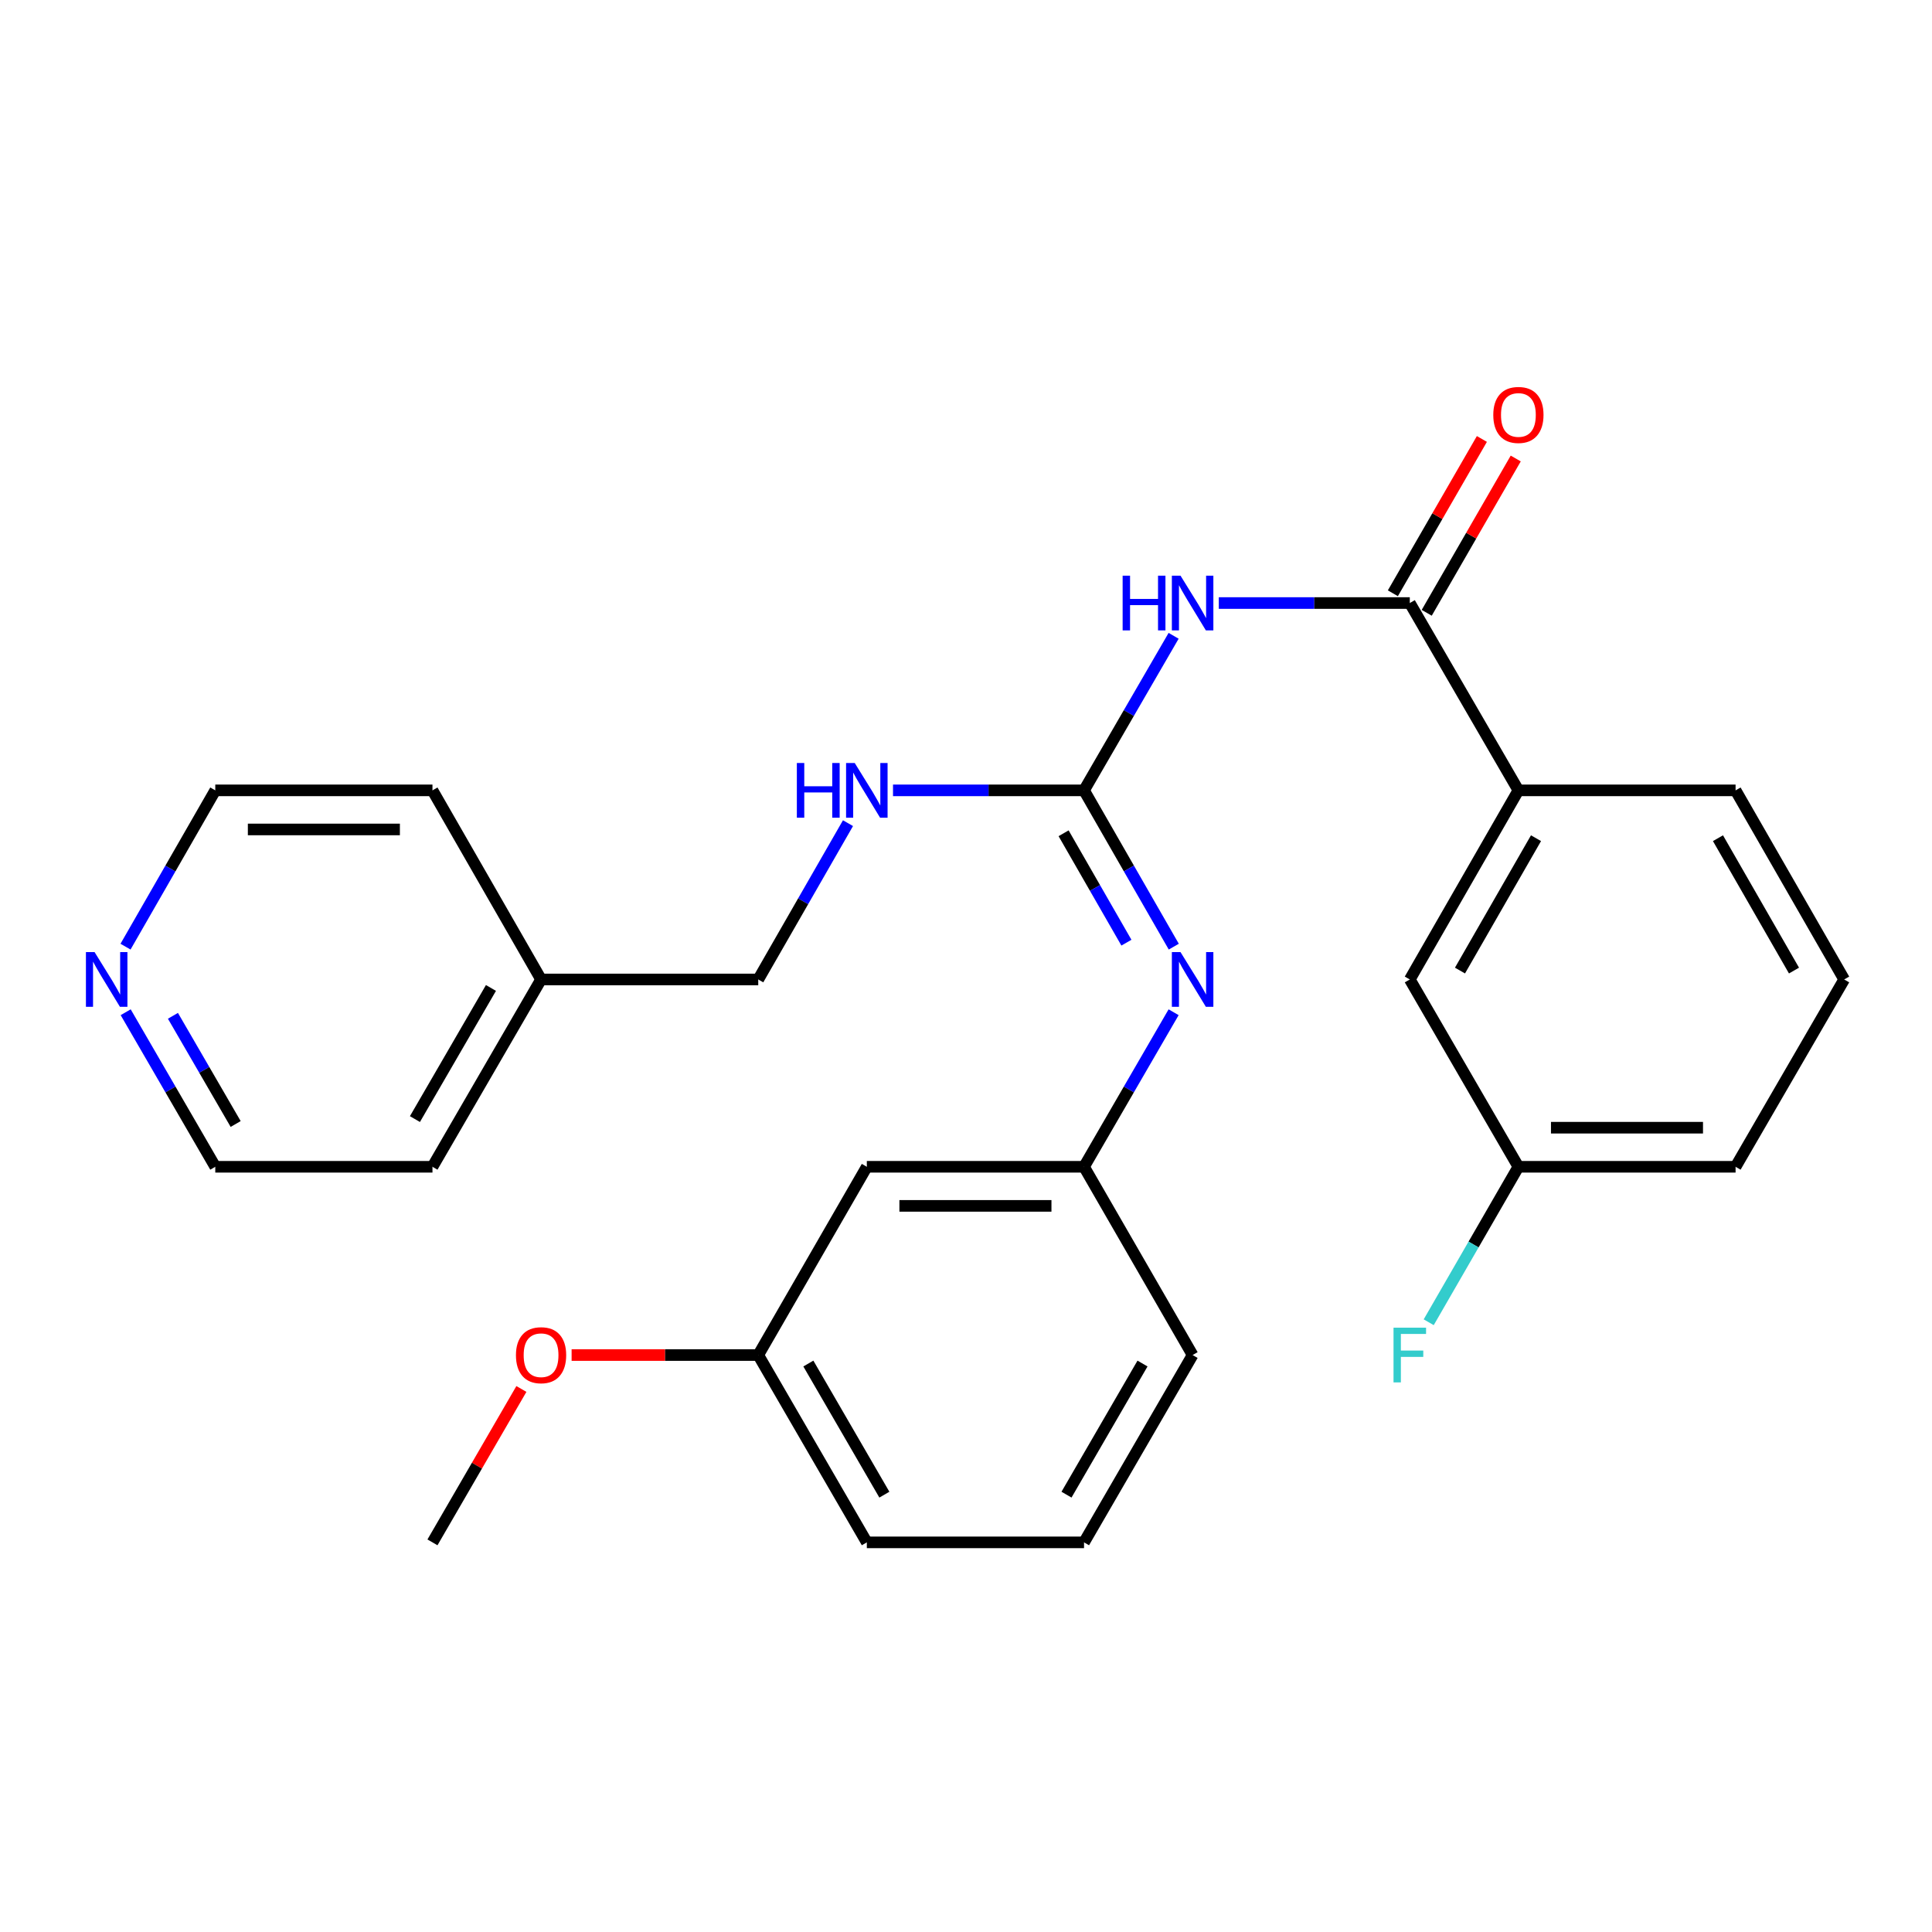 <?xml version='1.0' encoding='iso-8859-1'?>
<svg version='1.1' baseProfile='full'
              xmlns='http://www.w3.org/2000/svg'
                      xmlns:rdkit='http://www.rdkit.org/xml'
                      xmlns:xlink='http://www.w3.org/1999/xlink'
                  xml:space='preserve'
width='1000px' height='1000px' viewBox='0 0 1000 1000'>
<!-- END OF HEADER -->
<rect style='opacity:1.0;fill:#FFFFFF;stroke:none' width='1000' height='1000' x='0' y='0'> </rect>
<path class='bond-0' d='M 607.463,329.093 L 584.278,369.091' style='fill:none;fill-rule:evenodd;stroke:#0000FF;stroke-width:6px;stroke-linecap:butt;stroke-linejoin:miter;stroke-opacity:1' />
<path class='bond-0' d='M 584.278,369.091 L 561.094,409.09' style='fill:none;fill-rule:evenodd;stroke:#000000;stroke-width:6px;stroke-linecap:butt;stroke-linejoin:miter;stroke-opacity:1' />
<path class='bond-1' d='M 630.845,312.132 L 680.276,312.132' style='fill:none;fill-rule:evenodd;stroke:#0000FF;stroke-width:6px;stroke-linecap:butt;stroke-linejoin:miter;stroke-opacity:1' />
<path class='bond-1' d='M 680.276,312.132 L 729.708,312.132' style='fill:none;fill-rule:evenodd;stroke:#000000;stroke-width:6px;stroke-linecap:butt;stroke-linejoin:miter;stroke-opacity:1' />
<path class='bond-2' d='M 561.094,409.09 L 584.319,449.539' style='fill:none;fill-rule:evenodd;stroke:#000000;stroke-width:6px;stroke-linecap:butt;stroke-linejoin:miter;stroke-opacity:1' />
<path class='bond-2' d='M 584.319,449.539 L 607.544,489.988' style='fill:none;fill-rule:evenodd;stroke:#0000FF;stroke-width:6px;stroke-linecap:butt;stroke-linejoin:miter;stroke-opacity:1' />
<path class='bond-2' d='M 550.515,431.299 L 566.773,459.613' style='fill:none;fill-rule:evenodd;stroke:#000000;stroke-width:6px;stroke-linecap:butt;stroke-linejoin:miter;stroke-opacity:1' />
<path class='bond-2' d='M 566.773,459.613 L 583.031,487.927' style='fill:none;fill-rule:evenodd;stroke:#0000FF;stroke-width:6px;stroke-linecap:butt;stroke-linejoin:miter;stroke-opacity:1' />
<path class='bond-4' d='M 561.094,409.09 L 511.657,409.09' style='fill:none;fill-rule:evenodd;stroke:#000000;stroke-width:6px;stroke-linecap:butt;stroke-linejoin:miter;stroke-opacity:1' />
<path class='bond-4' d='M 511.657,409.09 L 462.22,409.09' style='fill:none;fill-rule:evenodd;stroke:#0000FF;stroke-width:6px;stroke-linecap:butt;stroke-linejoin:miter;stroke-opacity:1' />
<path class='bond-3' d='M 729.708,312.132 L 785.92,409.09' style='fill:none;fill-rule:evenodd;stroke:#000000;stroke-width:6px;stroke-linecap:butt;stroke-linejoin:miter;stroke-opacity:1' />
<path class='bond-6' d='M 738.47,317.187 L 761.508,277.252' style='fill:none;fill-rule:evenodd;stroke:#000000;stroke-width:6px;stroke-linecap:butt;stroke-linejoin:miter;stroke-opacity:1' />
<path class='bond-6' d='M 761.508,277.252 L 784.545,237.318' style='fill:none;fill-rule:evenodd;stroke:#FF0000;stroke-width:6px;stroke-linecap:butt;stroke-linejoin:miter;stroke-opacity:1' />
<path class='bond-6' d='M 720.945,307.077 L 743.983,267.142' style='fill:none;fill-rule:evenodd;stroke:#000000;stroke-width:6px;stroke-linecap:butt;stroke-linejoin:miter;stroke-opacity:1' />
<path class='bond-6' d='M 743.983,267.142 L 767.02,227.208' style='fill:none;fill-rule:evenodd;stroke:#FF0000;stroke-width:6px;stroke-linecap:butt;stroke-linejoin:miter;stroke-opacity:1' />
<path class='bond-5' d='M 607.463,523.931 L 584.278,563.929' style='fill:none;fill-rule:evenodd;stroke:#0000FF;stroke-width:6px;stroke-linecap:butt;stroke-linejoin:miter;stroke-opacity:1' />
<path class='bond-5' d='M 584.278,563.929 L 561.094,603.927' style='fill:none;fill-rule:evenodd;stroke:#000000;stroke-width:6px;stroke-linecap:butt;stroke-linejoin:miter;stroke-opacity:1' />
<path class='bond-7' d='M 785.92,409.09 L 729.708,506.969' style='fill:none;fill-rule:evenodd;stroke:#000000;stroke-width:6px;stroke-linecap:butt;stroke-linejoin:miter;stroke-opacity:1' />
<path class='bond-7' d='M 795.033,433.847 L 755.684,502.363' style='fill:none;fill-rule:evenodd;stroke:#000000;stroke-width:6px;stroke-linecap:butt;stroke-linejoin:miter;stroke-opacity:1' />
<path class='bond-16' d='M 785.92,409.09 L 898.333,409.09' style='fill:none;fill-rule:evenodd;stroke:#000000;stroke-width:6px;stroke-linecap:butt;stroke-linejoin:miter;stroke-opacity:1' />
<path class='bond-11' d='M 438.918,426.071 L 415.693,466.52' style='fill:none;fill-rule:evenodd;stroke:#0000FF;stroke-width:6px;stroke-linecap:butt;stroke-linejoin:miter;stroke-opacity:1' />
<path class='bond-11' d='M 415.693,466.52 L 392.468,506.969' style='fill:none;fill-rule:evenodd;stroke:#000000;stroke-width:6px;stroke-linecap:butt;stroke-linejoin:miter;stroke-opacity:1' />
<path class='bond-8' d='M 561.094,603.927 L 448.669,603.927' style='fill:none;fill-rule:evenodd;stroke:#000000;stroke-width:6px;stroke-linecap:butt;stroke-linejoin:miter;stroke-opacity:1' />
<path class='bond-8' d='M 544.23,624.16 L 465.533,624.16' style='fill:none;fill-rule:evenodd;stroke:#000000;stroke-width:6px;stroke-linecap:butt;stroke-linejoin:miter;stroke-opacity:1' />
<path class='bond-21' d='M 561.094,603.927 L 617.294,701.368' style='fill:none;fill-rule:evenodd;stroke:#000000;stroke-width:6px;stroke-linecap:butt;stroke-linejoin:miter;stroke-opacity:1' />
<path class='bond-10' d='M 729.708,506.969 L 785.92,603.927' style='fill:none;fill-rule:evenodd;stroke:#000000;stroke-width:6px;stroke-linecap:butt;stroke-linejoin:miter;stroke-opacity:1' />
<path class='bond-12' d='M 448.669,603.927 L 392.468,701.368' style='fill:none;fill-rule:evenodd;stroke:#000000;stroke-width:6px;stroke-linecap:butt;stroke-linejoin:miter;stroke-opacity:1' />
<path class='bond-9' d='M 65.051,523.931 L 88.24,563.929' style='fill:none;fill-rule:evenodd;stroke:#0000FF;stroke-width:6px;stroke-linecap:butt;stroke-linejoin:miter;stroke-opacity:1' />
<path class='bond-9' d='M 88.24,563.929 L 111.429,603.927' style='fill:none;fill-rule:evenodd;stroke:#000000;stroke-width:6px;stroke-linecap:butt;stroke-linejoin:miter;stroke-opacity:1' />
<path class='bond-9' d='M 89.511,525.783 L 105.744,553.781' style='fill:none;fill-rule:evenodd;stroke:#0000FF;stroke-width:6px;stroke-linecap:butt;stroke-linejoin:miter;stroke-opacity:1' />
<path class='bond-9' d='M 105.744,553.781 L 121.976,581.78' style='fill:none;fill-rule:evenodd;stroke:#000000;stroke-width:6px;stroke-linecap:butt;stroke-linejoin:miter;stroke-opacity:1' />
<path class='bond-28' d='M 64.97,489.987 L 88.2,449.538' style='fill:none;fill-rule:evenodd;stroke:#0000FF;stroke-width:6px;stroke-linecap:butt;stroke-linejoin:miter;stroke-opacity:1' />
<path class='bond-28' d='M 88.2,449.538 L 111.429,409.09' style='fill:none;fill-rule:evenodd;stroke:#000000;stroke-width:6px;stroke-linecap:butt;stroke-linejoin:miter;stroke-opacity:1' />
<path class='bond-13' d='M 785.92,603.927 L 762.709,644.162' style='fill:none;fill-rule:evenodd;stroke:#000000;stroke-width:6px;stroke-linecap:butt;stroke-linejoin:miter;stroke-opacity:1' />
<path class='bond-13' d='M 762.709,644.162 L 739.499,684.396' style='fill:none;fill-rule:evenodd;stroke:#33CCCC;stroke-width:6px;stroke-linecap:butt;stroke-linejoin:miter;stroke-opacity:1' />
<path class='bond-27' d='M 785.92,603.927 L 898.333,603.927' style='fill:none;fill-rule:evenodd;stroke:#000000;stroke-width:6px;stroke-linecap:butt;stroke-linejoin:miter;stroke-opacity:1' />
<path class='bond-27' d='M 802.782,583.695 L 881.471,583.695' style='fill:none;fill-rule:evenodd;stroke:#000000;stroke-width:6px;stroke-linecap:butt;stroke-linejoin:miter;stroke-opacity:1' />
<path class='bond-14' d='M 392.468,506.969 L 280.055,506.969' style='fill:none;fill-rule:evenodd;stroke:#000000;stroke-width:6px;stroke-linecap:butt;stroke-linejoin:miter;stroke-opacity:1' />
<path class='bond-15' d='M 392.468,701.368 L 344.167,701.368' style='fill:none;fill-rule:evenodd;stroke:#000000;stroke-width:6px;stroke-linecap:butt;stroke-linejoin:miter;stroke-opacity:1' />
<path class='bond-15' d='M 344.167,701.368 L 295.865,701.368' style='fill:none;fill-rule:evenodd;stroke:#FF0000;stroke-width:6px;stroke-linecap:butt;stroke-linejoin:miter;stroke-opacity:1' />
<path class='bond-29' d='M 392.468,701.368 L 448.669,798.326' style='fill:none;fill-rule:evenodd;stroke:#000000;stroke-width:6px;stroke-linecap:butt;stroke-linejoin:miter;stroke-opacity:1' />
<path class='bond-29' d='M 418.403,705.766 L 457.743,773.636' style='fill:none;fill-rule:evenodd;stroke:#000000;stroke-width:6px;stroke-linecap:butt;stroke-linejoin:miter;stroke-opacity:1' />
<path class='bond-24' d='M 280.055,506.969 L 223.843,409.09' style='fill:none;fill-rule:evenodd;stroke:#000000;stroke-width:6px;stroke-linecap:butt;stroke-linejoin:miter;stroke-opacity:1' />
<path class='bond-25' d='M 280.055,506.969 L 223.843,603.927' style='fill:none;fill-rule:evenodd;stroke:#000000;stroke-width:6px;stroke-linecap:butt;stroke-linejoin:miter;stroke-opacity:1' />
<path class='bond-25' d='M 254.119,511.365 L 214.771,579.236' style='fill:none;fill-rule:evenodd;stroke:#000000;stroke-width:6px;stroke-linecap:butt;stroke-linejoin:miter;stroke-opacity:1' />
<path class='bond-26' d='M 269.873,718.93 L 246.858,758.628' style='fill:none;fill-rule:evenodd;stroke:#FF0000;stroke-width:6px;stroke-linecap:butt;stroke-linejoin:miter;stroke-opacity:1' />
<path class='bond-26' d='M 246.858,758.628 L 223.843,798.326' style='fill:none;fill-rule:evenodd;stroke:#000000;stroke-width:6px;stroke-linecap:butt;stroke-linejoin:miter;stroke-opacity:1' />
<path class='bond-17' d='M 898.333,409.09 L 954.545,506.969' style='fill:none;fill-rule:evenodd;stroke:#000000;stroke-width:6px;stroke-linecap:butt;stroke-linejoin:miter;stroke-opacity:1' />
<path class='bond-17' d='M 889.22,433.847 L 928.569,502.363' style='fill:none;fill-rule:evenodd;stroke:#000000;stroke-width:6px;stroke-linecap:butt;stroke-linejoin:miter;stroke-opacity:1' />
<path class='bond-22' d='M 954.545,506.969 L 898.333,603.927' style='fill:none;fill-rule:evenodd;stroke:#000000;stroke-width:6px;stroke-linecap:butt;stroke-linejoin:miter;stroke-opacity:1' />
<path class='bond-18' d='M 561.094,798.326 L 617.294,701.368' style='fill:none;fill-rule:evenodd;stroke:#000000;stroke-width:6px;stroke-linecap:butt;stroke-linejoin:miter;stroke-opacity:1' />
<path class='bond-18' d='M 552.019,773.636 L 591.36,705.766' style='fill:none;fill-rule:evenodd;stroke:#000000;stroke-width:6px;stroke-linecap:butt;stroke-linejoin:miter;stroke-opacity:1' />
<path class='bond-23' d='M 561.094,798.326 L 448.669,798.326' style='fill:none;fill-rule:evenodd;stroke:#000000;stroke-width:6px;stroke-linecap:butt;stroke-linejoin:miter;stroke-opacity:1' />
<path class='bond-19' d='M 111.429,603.927 L 223.843,603.927' style='fill:none;fill-rule:evenodd;stroke:#000000;stroke-width:6px;stroke-linecap:butt;stroke-linejoin:miter;stroke-opacity:1' />
<path class='bond-20' d='M 111.429,409.09 L 223.843,409.09' style='fill:none;fill-rule:evenodd;stroke:#000000;stroke-width:6px;stroke-linecap:butt;stroke-linejoin:miter;stroke-opacity:1' />
<path class='bond-20' d='M 128.291,429.322 L 206.981,429.322' style='fill:none;fill-rule:evenodd;stroke:#000000;stroke-width:6px;stroke-linecap:butt;stroke-linejoin:miter;stroke-opacity:1' />
<path  class='atom-0' d='M 581.074 297.972
L 584.914 297.972
L 584.914 310.012
L 599.394 310.012
L 599.394 297.972
L 603.234 297.972
L 603.234 326.292
L 599.394 326.292
L 599.394 313.212
L 584.914 313.212
L 584.914 326.292
L 581.074 326.292
L 581.074 297.972
' fill='#0000FF'/>
<path  class='atom-0' d='M 611.034 297.972
L 620.314 312.972
Q 621.234 314.452, 622.714 317.132
Q 624.194 319.812, 624.274 319.972
L 624.274 297.972
L 628.034 297.972
L 628.034 326.292
L 624.154 326.292
L 614.194 309.892
Q 613.034 307.972, 611.794 305.772
Q 610.594 303.572, 610.234 302.892
L 610.234 326.292
L 606.554 326.292
L 606.554 297.972
L 611.034 297.972
' fill='#0000FF'/>
<path  class='atom-3' d='M 611.034 492.809
L 620.314 507.809
Q 621.234 509.289, 622.714 511.969
Q 624.194 514.649, 624.274 514.809
L 624.274 492.809
L 628.034 492.809
L 628.034 521.129
L 624.154 521.129
L 614.194 504.729
Q 613.034 502.809, 611.794 500.609
Q 610.594 498.409, 610.234 497.729
L 610.234 521.129
L 606.554 521.129
L 606.554 492.809
L 611.034 492.809
' fill='#0000FF'/>
<path  class='atom-5' d='M 412.449 394.93
L 416.289 394.93
L 416.289 406.97
L 430.769 406.97
L 430.769 394.93
L 434.609 394.93
L 434.609 423.25
L 430.769 423.25
L 430.769 410.17
L 416.289 410.17
L 416.289 423.25
L 412.449 423.25
L 412.449 394.93
' fill='#0000FF'/>
<path  class='atom-5' d='M 442.409 394.93
L 451.689 409.93
Q 452.609 411.41, 454.089 414.09
Q 455.569 416.77, 455.649 416.93
L 455.649 394.93
L 459.409 394.93
L 459.409 423.25
L 455.529 423.25
L 445.569 406.85
Q 444.409 404.93, 443.169 402.73
Q 441.969 400.53, 441.609 399.85
L 441.609 423.25
L 437.929 423.25
L 437.929 394.93
L 442.409 394.93
' fill='#0000FF'/>
<path  class='atom-7' d='M 772.92 214.77
Q 772.92 207.97, 776.28 204.17
Q 779.64 200.37, 785.92 200.37
Q 792.2 200.37, 795.56 204.17
Q 798.92 207.97, 798.92 214.77
Q 798.92 221.65, 795.52 225.57
Q 792.12 229.45, 785.92 229.45
Q 779.68 229.45, 776.28 225.57
Q 772.92 221.69, 772.92 214.77
M 785.92 226.25
Q 790.24 226.25, 792.56 223.37
Q 794.92 220.45, 794.92 214.77
Q 794.92 209.21, 792.56 206.41
Q 790.24 203.57, 785.92 203.57
Q 781.6 203.57, 779.24 206.37
Q 776.92 209.17, 776.92 214.77
Q 776.92 220.49, 779.24 223.37
Q 781.6 226.25, 785.92 226.25
' fill='#FF0000'/>
<path  class='atom-10' d='M 48.957 492.809
L 58.237 507.809
Q 59.157 509.289, 60.637 511.969
Q 62.117 514.649, 62.197 514.809
L 62.197 492.809
L 65.957 492.809
L 65.957 521.129
L 62.077 521.129
L 52.117 504.729
Q 50.957 502.809, 49.717 500.609
Q 48.517 498.409, 48.157 497.729
L 48.157 521.129
L 44.477 521.129
L 44.477 492.809
L 48.957 492.809
' fill='#0000FF'/>
<path  class='atom-14' d='M 721.288 687.208
L 738.128 687.208
L 738.128 690.448
L 725.088 690.448
L 725.088 699.048
L 736.688 699.048
L 736.688 702.328
L 725.088 702.328
L 725.088 715.528
L 721.288 715.528
L 721.288 687.208
' fill='#33CCCC'/>
<path  class='atom-16' d='M 267.055 701.448
Q 267.055 694.648, 270.415 690.848
Q 273.775 687.048, 280.055 687.048
Q 286.335 687.048, 289.695 690.848
Q 293.055 694.648, 293.055 701.448
Q 293.055 708.328, 289.655 712.248
Q 286.255 716.128, 280.055 716.128
Q 273.815 716.128, 270.415 712.248
Q 267.055 708.368, 267.055 701.448
M 280.055 712.928
Q 284.375 712.928, 286.695 710.048
Q 289.055 707.128, 289.055 701.448
Q 289.055 695.888, 286.695 693.088
Q 284.375 690.248, 280.055 690.248
Q 275.735 690.248, 273.375 693.048
Q 271.055 695.848, 271.055 701.448
Q 271.055 707.168, 273.375 710.048
Q 275.735 712.928, 280.055 712.928
' fill='#FF0000'/>
</svg>
